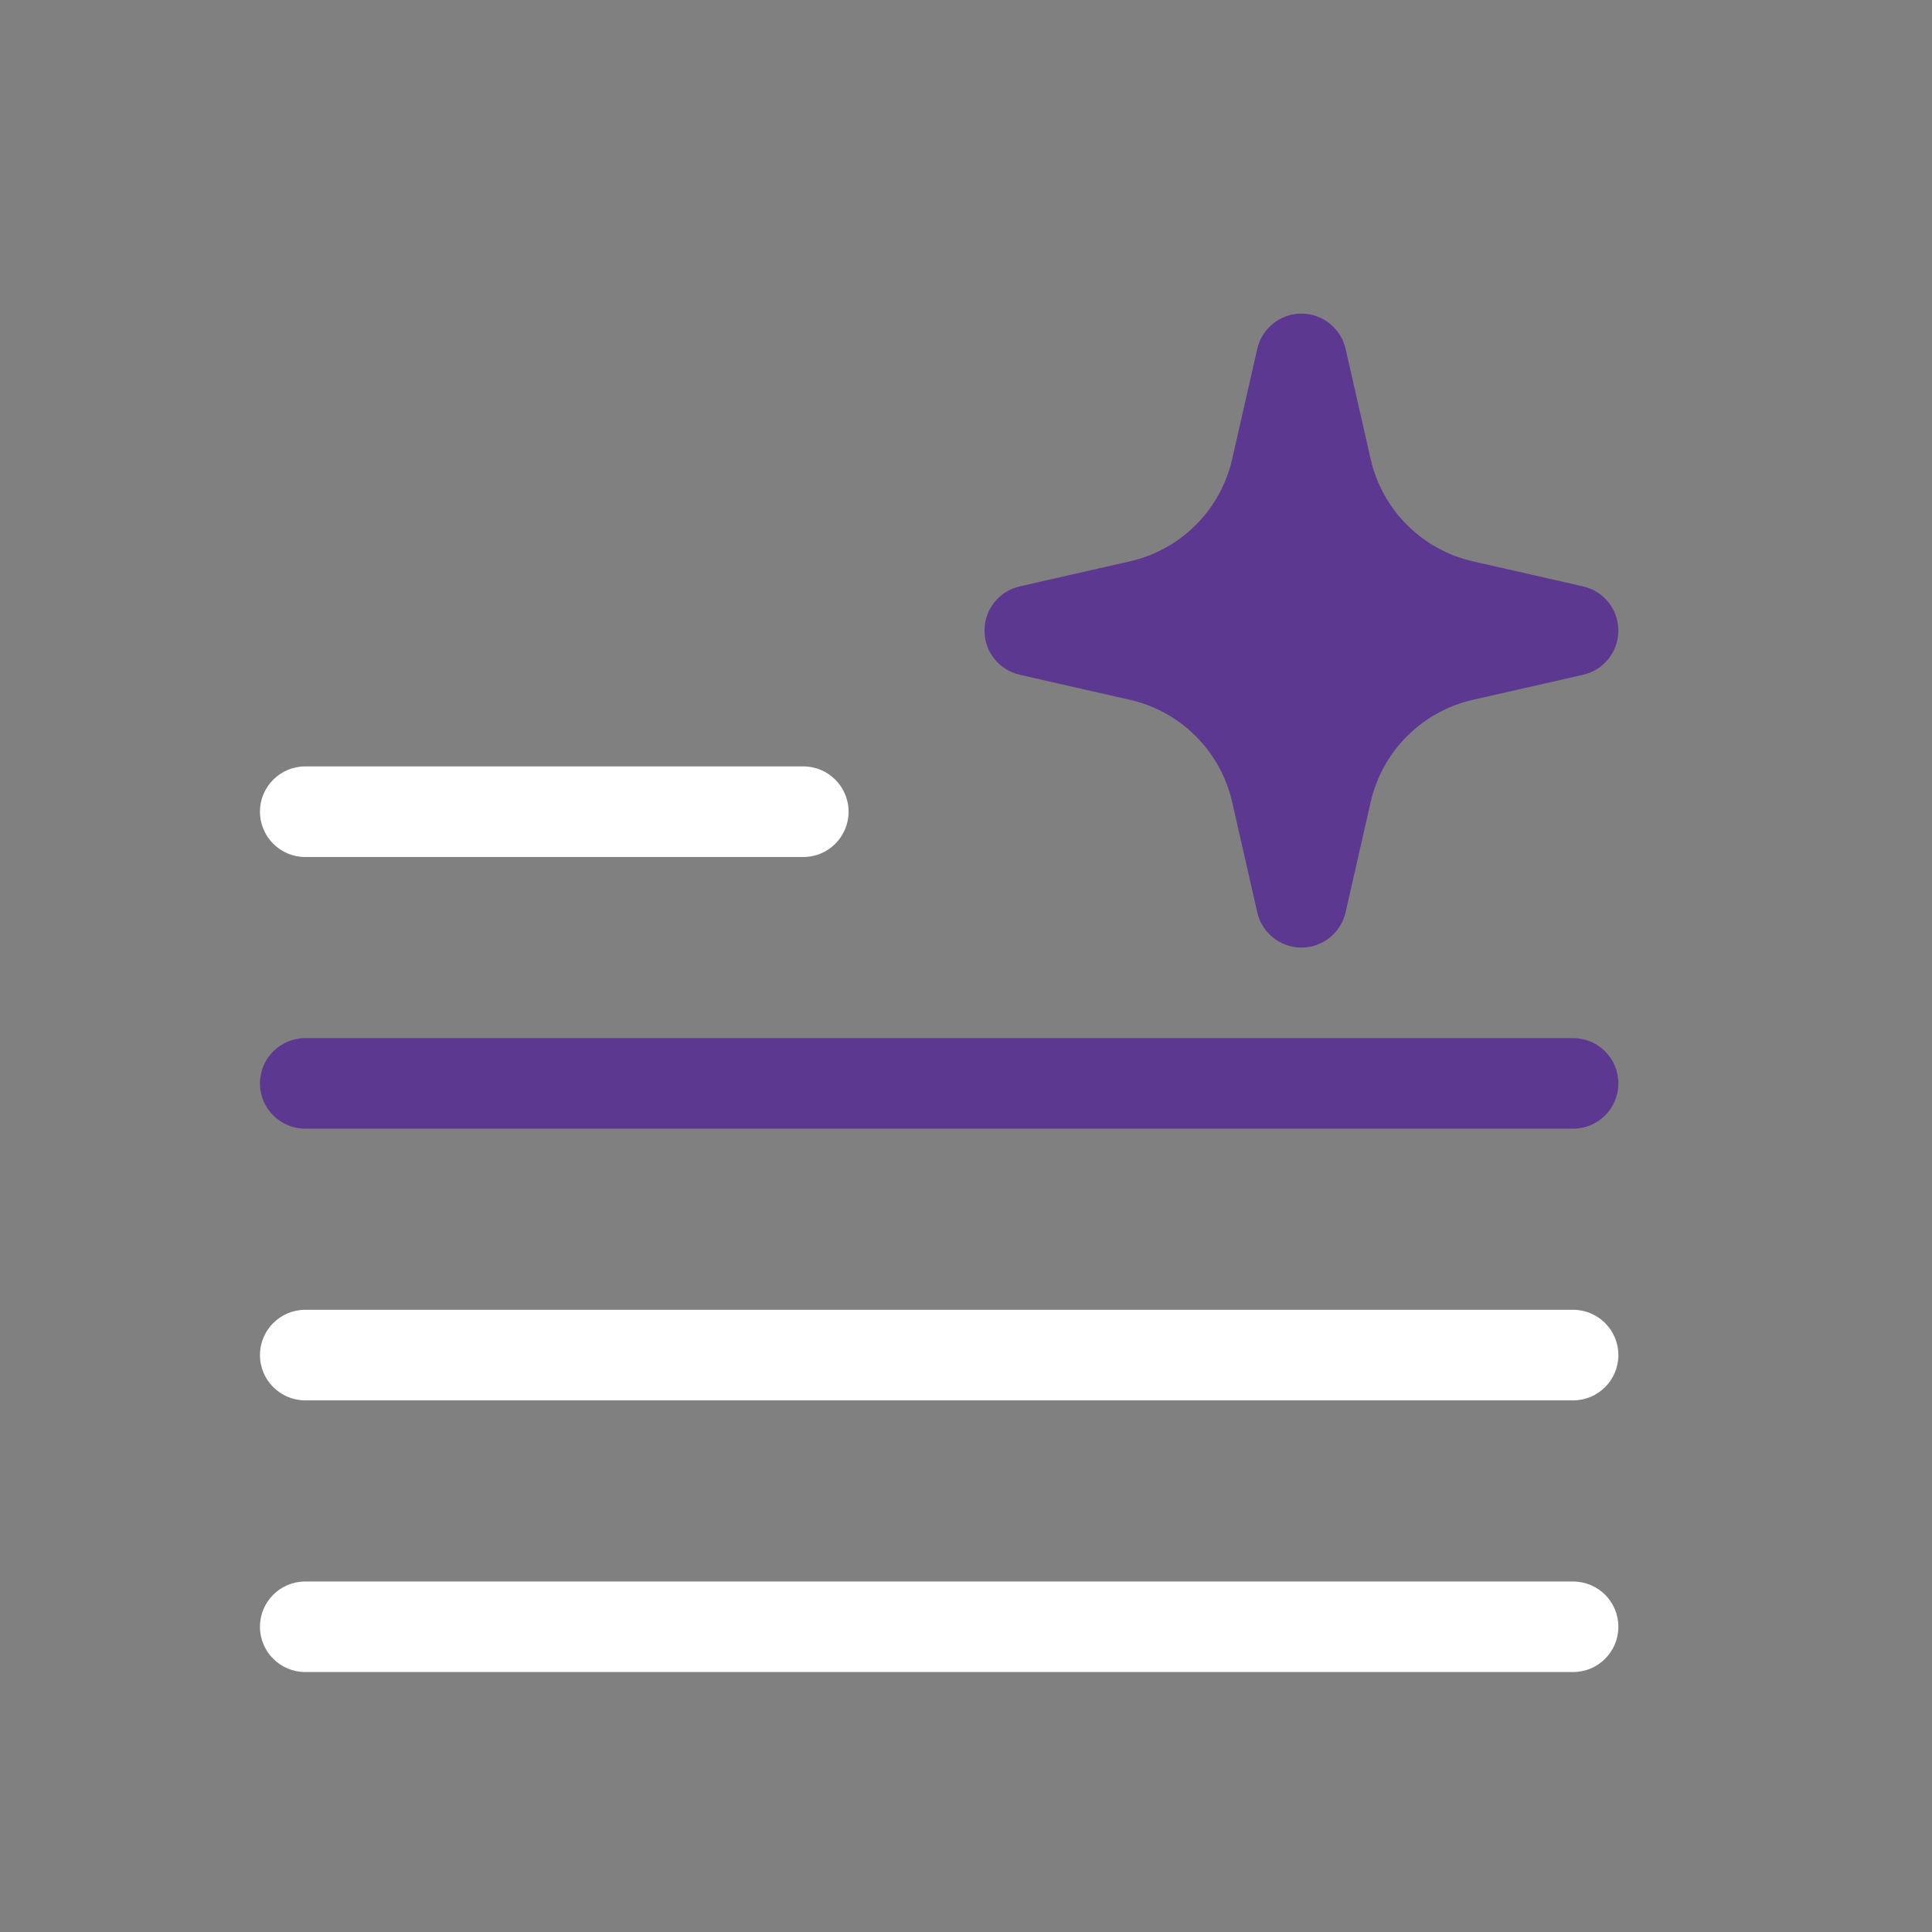 <svg xmlns="http://www.w3.org/2000/svg" width="36" height="36" viewBox="0 0 36 36" fill="none"><rect x="0" y="0" width="36" height="36" fill="#808080" stroke="none"/><g clip-path="url(#clip0_1821_346)"><path fill-rule="evenodd" clip-rule="evenodd" d="M24.25 5.844C24.644 5.844 24.985 6.116 25.073 6.5L25.54 8.553C25.756 9.503 26.497 10.245 27.447 10.46L29.5 10.927C29.884 11.015 30.156 11.356 30.156 11.75C30.156 12.144 29.884 12.485 29.5 12.573L27.447 13.04C26.497 13.255 25.756 13.997 25.54 14.947L25.073 17C24.985 17.384 24.644 17.656 24.25 17.656C23.856 17.656 23.515 17.384 23.427 17L22.96 14.947C22.744 13.997 22.003 13.255 21.053 13.04L19 12.573C18.616 12.485 18.344 12.144 18.344 11.75C18.344 11.356 18.616 11.015 19 10.927L21.053 10.46C22.003 10.245 22.744 9.503 22.96 8.553L23.427 6.5C23.515 6.116 23.856 5.844 24.25 5.844Z" fill="#5D3891"></path><path d="M4.844 15.125C4.844 14.659 5.222 14.281 5.688 14.281H14.969C15.435 14.281 15.812 14.659 15.812 15.125C15.812 15.591 15.435 15.969 14.969 15.969H5.688C5.222 15.969 4.844 15.591 4.844 15.125Z" fill="white"></path><path d="M5.688 19.344C5.222 19.344 4.844 19.721 4.844 20.188C4.844 20.654 5.222 21.031 5.688 21.031H29.312C29.779 21.031 30.156 20.654 30.156 20.188C30.156 19.721 29.779 19.344 29.312 19.344H5.688Z" fill="#5D3891"></path><path d="M4.844 25.25C4.844 24.784 5.222 24.406 5.688 24.406H29.312C29.779 24.406 30.156 24.784 30.156 25.25C30.156 25.716 29.779 26.094 29.312 26.094H5.688C5.222 26.094 4.844 25.716 4.844 25.25Z" fill="white"></path><path d="M5.688 29.469C5.222 29.469 4.844 29.846 4.844 30.312C4.844 30.779 5.222 31.156 5.688 31.156H29.312C29.779 31.156 30.156 30.779 30.156 30.312C30.156 29.846 29.779 29.469 29.312 29.469H5.688Z" fill="white"></path></g><defs><clipPath id="clip0_1821_346"><rect width="27" height="27" fill="white" transform="translate(4 5)"></rect></clipPath></defs></svg>
